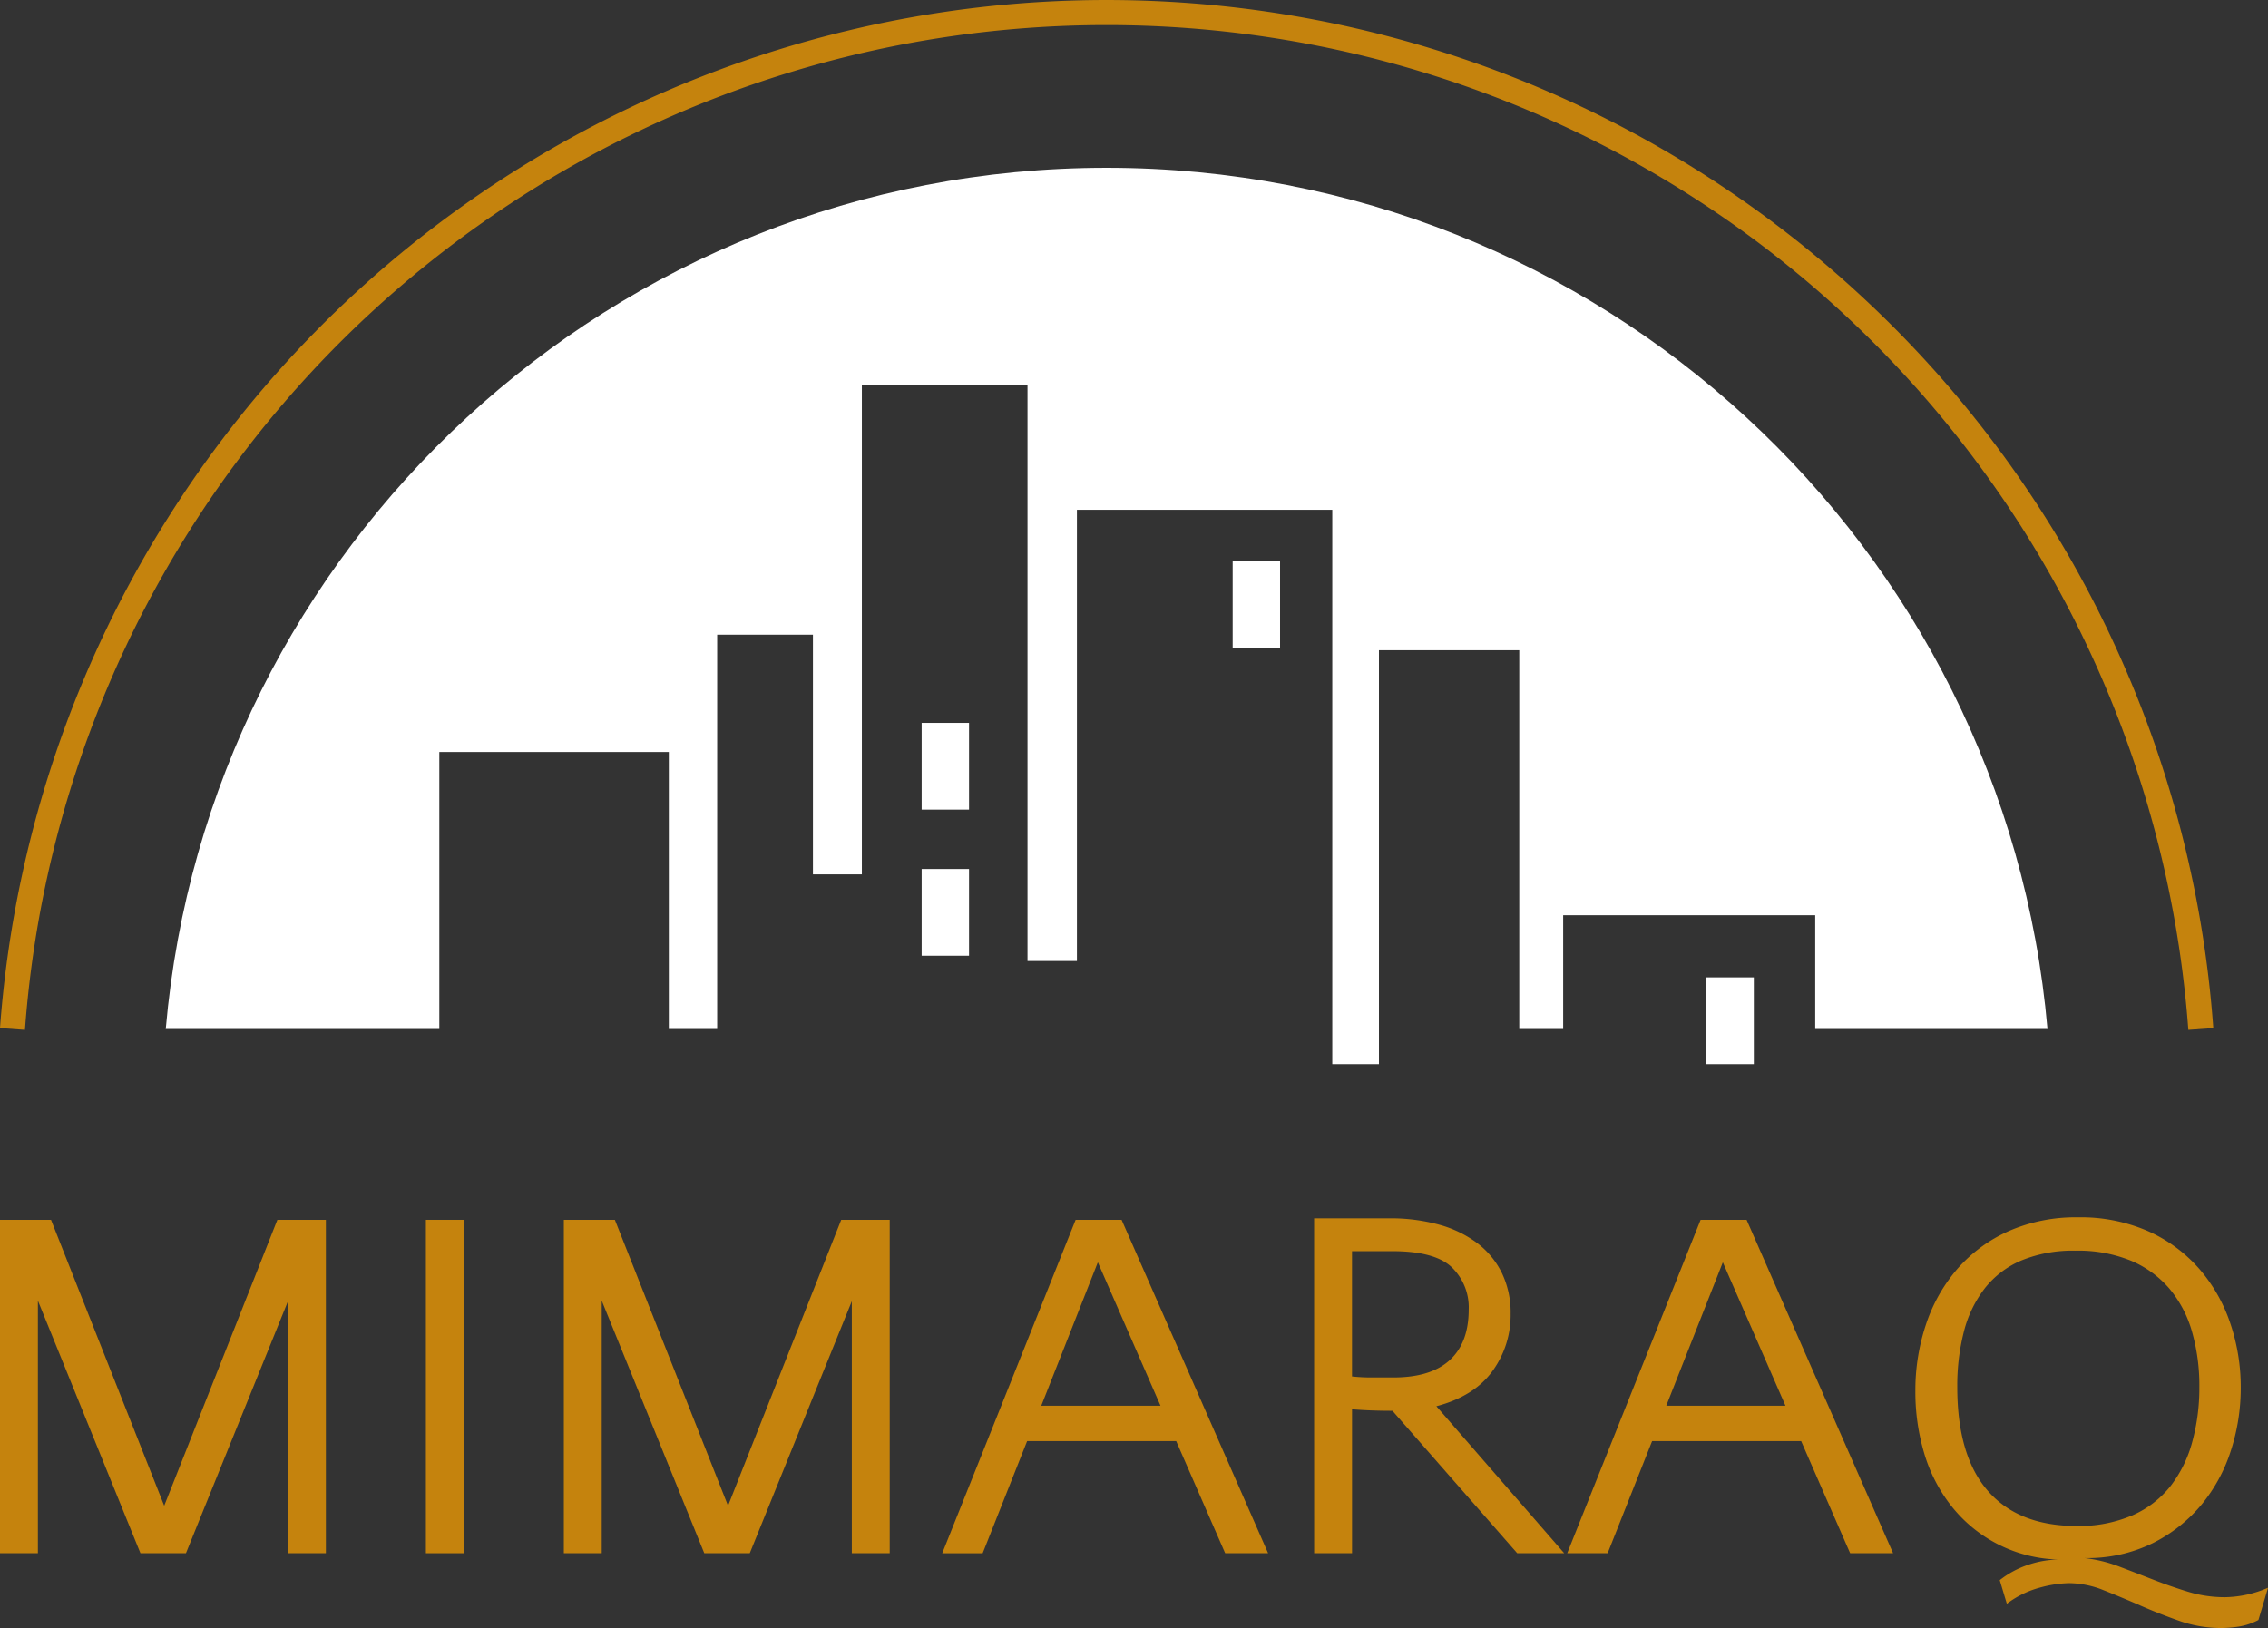 <svg xmlns="http://www.w3.org/2000/svg" width="511.707" height="367.403" viewBox="0 0 511.707 367.403">
  <rect x="0" y="0" width="511.707" height="367.403" fill="#333333" stroke="none"/>
  <g id="Mimaraq" transform="translate(21634.984 8307.838)">
    <path id="Trazado_8642" data-name="Trazado 8642" d="M451.057,221.179c-9.485-108.9-100.9-194.349-212.274-194.349S35.98,112.276,26.5,221.179h61.72v-62.5H140v62.5h10.91V132.2h21.608V186.29h11.037V75.791h37.374v130.06h11.15V104.005h57.613V229.111h10.529V135.705h31.658v85.474h9.908V195.52h56.865v25.659Z" transform="translate(-21624.086 -8296.801)" fill="#fff"/>
    <rect id="Rectángulo_1020" data-name="Rectángulo 1020" width="10.691" height="19.573" transform="translate(-21427.041 -8144.698)" fill="#fff"/>
    <rect id="Rectángulo_1021" data-name="Rectángulo 1021" width="10.691" height="19.573" transform="translate(-21427.041 -8111.721)" fill="#fff"/>
    <rect id="Rectángulo_1019" data-name="Rectángulo 1019" width="10.691" height="19.573" transform="translate(-21356.869 -8181.254)" fill="#fff"/>
    <rect id="Rectángulo_1022" data-name="Rectángulo 1022" width="10.691" height="19.573" transform="translate(-21249.977 -8087.263)" fill="#fff"/>
    <g id="Grupo_5217" data-name="Grupo 5217" transform="translate(-356 -609)">
      <path id="Trazado_8600" data-name="Trazado 8600" d="M420.541,67.367A250.357,250.357,0,0,0,0,232.012l5.631.408a244.709,244.709,0,0,1,488.1,0l5.633-.408A249.382,249.382,0,0,0,420.541,67.367" transform="translate(-21278.984 -7698.838)" fill="#c5830d"/>
      <path id="Trazado_8602" data-name="Trazado 8602" d="M37.047,259.573l25.535-64.521H73.525v75.236h-8.55V213.406L41.95,270.289H31.689l-23.138-57v57H0V195.053H11.513Z" transform="translate(-21278.984 -7618.595)" fill="#c5830d"/>
      <rect id="Rectángulo_1013" data-name="Rectángulo 1013" width="8.55" height="75.236" transform="translate(-21182.893 -7423.542)" fill="#c5830d"/>
      <path id="Trazado_8603" data-name="Trazado 8603" d="M127.179,259.573l25.535-64.521h10.944v75.236h-8.55V213.406l-23.026,56.882H121.822l-23.138-57v57h-8.55V195.053h11.513Z" transform="translate(-21241.904 -7618.595)" fill="#c5830d"/>
      <path id="Trazado_8604" data-name="Trazado 8604" d="M224.15,270.289h-9.689l-11.055-25.306H169.776l-10.031,25.306h-9.12l30.094-75.236h10.374ZM172.969,237h26.9l-14.135-32.373Z" transform="translate(-21217.02 -7618.594)" fill="#c5830d"/>
      <path id="Trazado_8605" data-name="Trazado 8605" d="M210.069,194.811h16.985a41.187,41.187,0,0,1,11.171,1.417,25.64,25.64,0,0,1,8.607,4.14,18.925,18.925,0,0,1,5.585,6.745,20.564,20.564,0,0,1,1.994,9.242,21.481,21.481,0,0,1-4.1,12.924q-4.1,5.672-12.653,7.938L266.5,270.389h-10.6l-28.156-32.146q-5.017,0-9.118-.343v32.489h-8.55Zm17.668,7.41h-9.118v28.27a39.343,39.343,0,0,0,4.387.229h4.958q8.437,0,12.713-3.918t4.274-11.41a12.562,12.562,0,0,0-3.819-9.538q-3.819-3.633-13.394-3.633" transform="translate(-21192.564 -7618.694)" fill="#c5830d"/>
      <path id="Trazado_8606" data-name="Trazado 8606" d="M324.055,270.289h-9.689l-11.055-25.306H269.681L259.65,270.289h-9.12l30.094-75.236H291ZM272.874,237h26.9L285.64,204.629Z" transform="translate(-21175.918 -7618.594)" fill="#c5830d"/>
      <path id="Trazado_8607" data-name="Trazado 8607" d="M342.885,194.65a37.858,37.858,0,0,1,15.73,3.09,33.4,33.4,0,0,1,11.513,8.409,36.222,36.222,0,0,1,7.068,12.3,44.782,44.782,0,0,1,2.4,14.645,45.728,45.728,0,0,1-2.224,14.189,36.73,36.73,0,0,1-6.61,12.185,34.215,34.215,0,0,1-11,8.7,33.375,33.375,0,0,1-15.389,3.376,32.532,32.532,0,0,1,7.809,1.917q3.815,1.454,7.693,2.965t7.866,2.731a28.345,28.345,0,0,0,8.32,1.221,25.3,25.3,0,0,0,9.691-2.133l-2.165,7.269a14.177,14.177,0,0,1-4.333,1.476,26.621,26.621,0,0,1-4.1.34,28.189,28.189,0,0,1-9.348-1.591q-4.562-1.6-8.834-3.471t-8.323-3.471a21.253,21.253,0,0,0-7.809-1.594,26.66,26.66,0,0,0-6.609,1.022,21.693,21.693,0,0,0-7.41,3.633l-1.6-5.327a21.082,21.082,0,0,1,6.5-3.489,21.836,21.836,0,0,1,6.84-1.162,31.716,31.716,0,0,1-24.338-12.19,35.351,35.351,0,0,1-6.041-11.794,48.228,48.228,0,0,1-1.994-13.97,46.89,46.89,0,0,1,2.449-15.285,36.7,36.7,0,0,1,7.126-12.479,33.4,33.4,0,0,1,11.513-8.418,37.537,37.537,0,0,1,15.617-3.091m-.343,69.65a30.382,30.382,0,0,0,12.6-2.4,22.453,22.453,0,0,0,8.607-6.61,28.221,28.221,0,0,0,4.9-9.974,46.132,46.132,0,0,0,1.6-12.37,44.3,44.3,0,0,0-1.654-12.482,26.234,26.234,0,0,0-5.071-9.689,23.368,23.368,0,0,0-8.663-6.327,31.357,31.357,0,0,0-12.54-2.278A30.447,30.447,0,0,0,330.06,204.4a20.876,20.876,0,0,0-8.264,6.327,26.707,26.707,0,0,0-4.673,9.746,49.109,49.109,0,0,0-1.482,12.482q0,15.506,6.9,23.425t20,7.924" transform="translate(-21153.023 -7618.76)" fill="#c5830d"/>
    </g>
  </g>
</svg>
